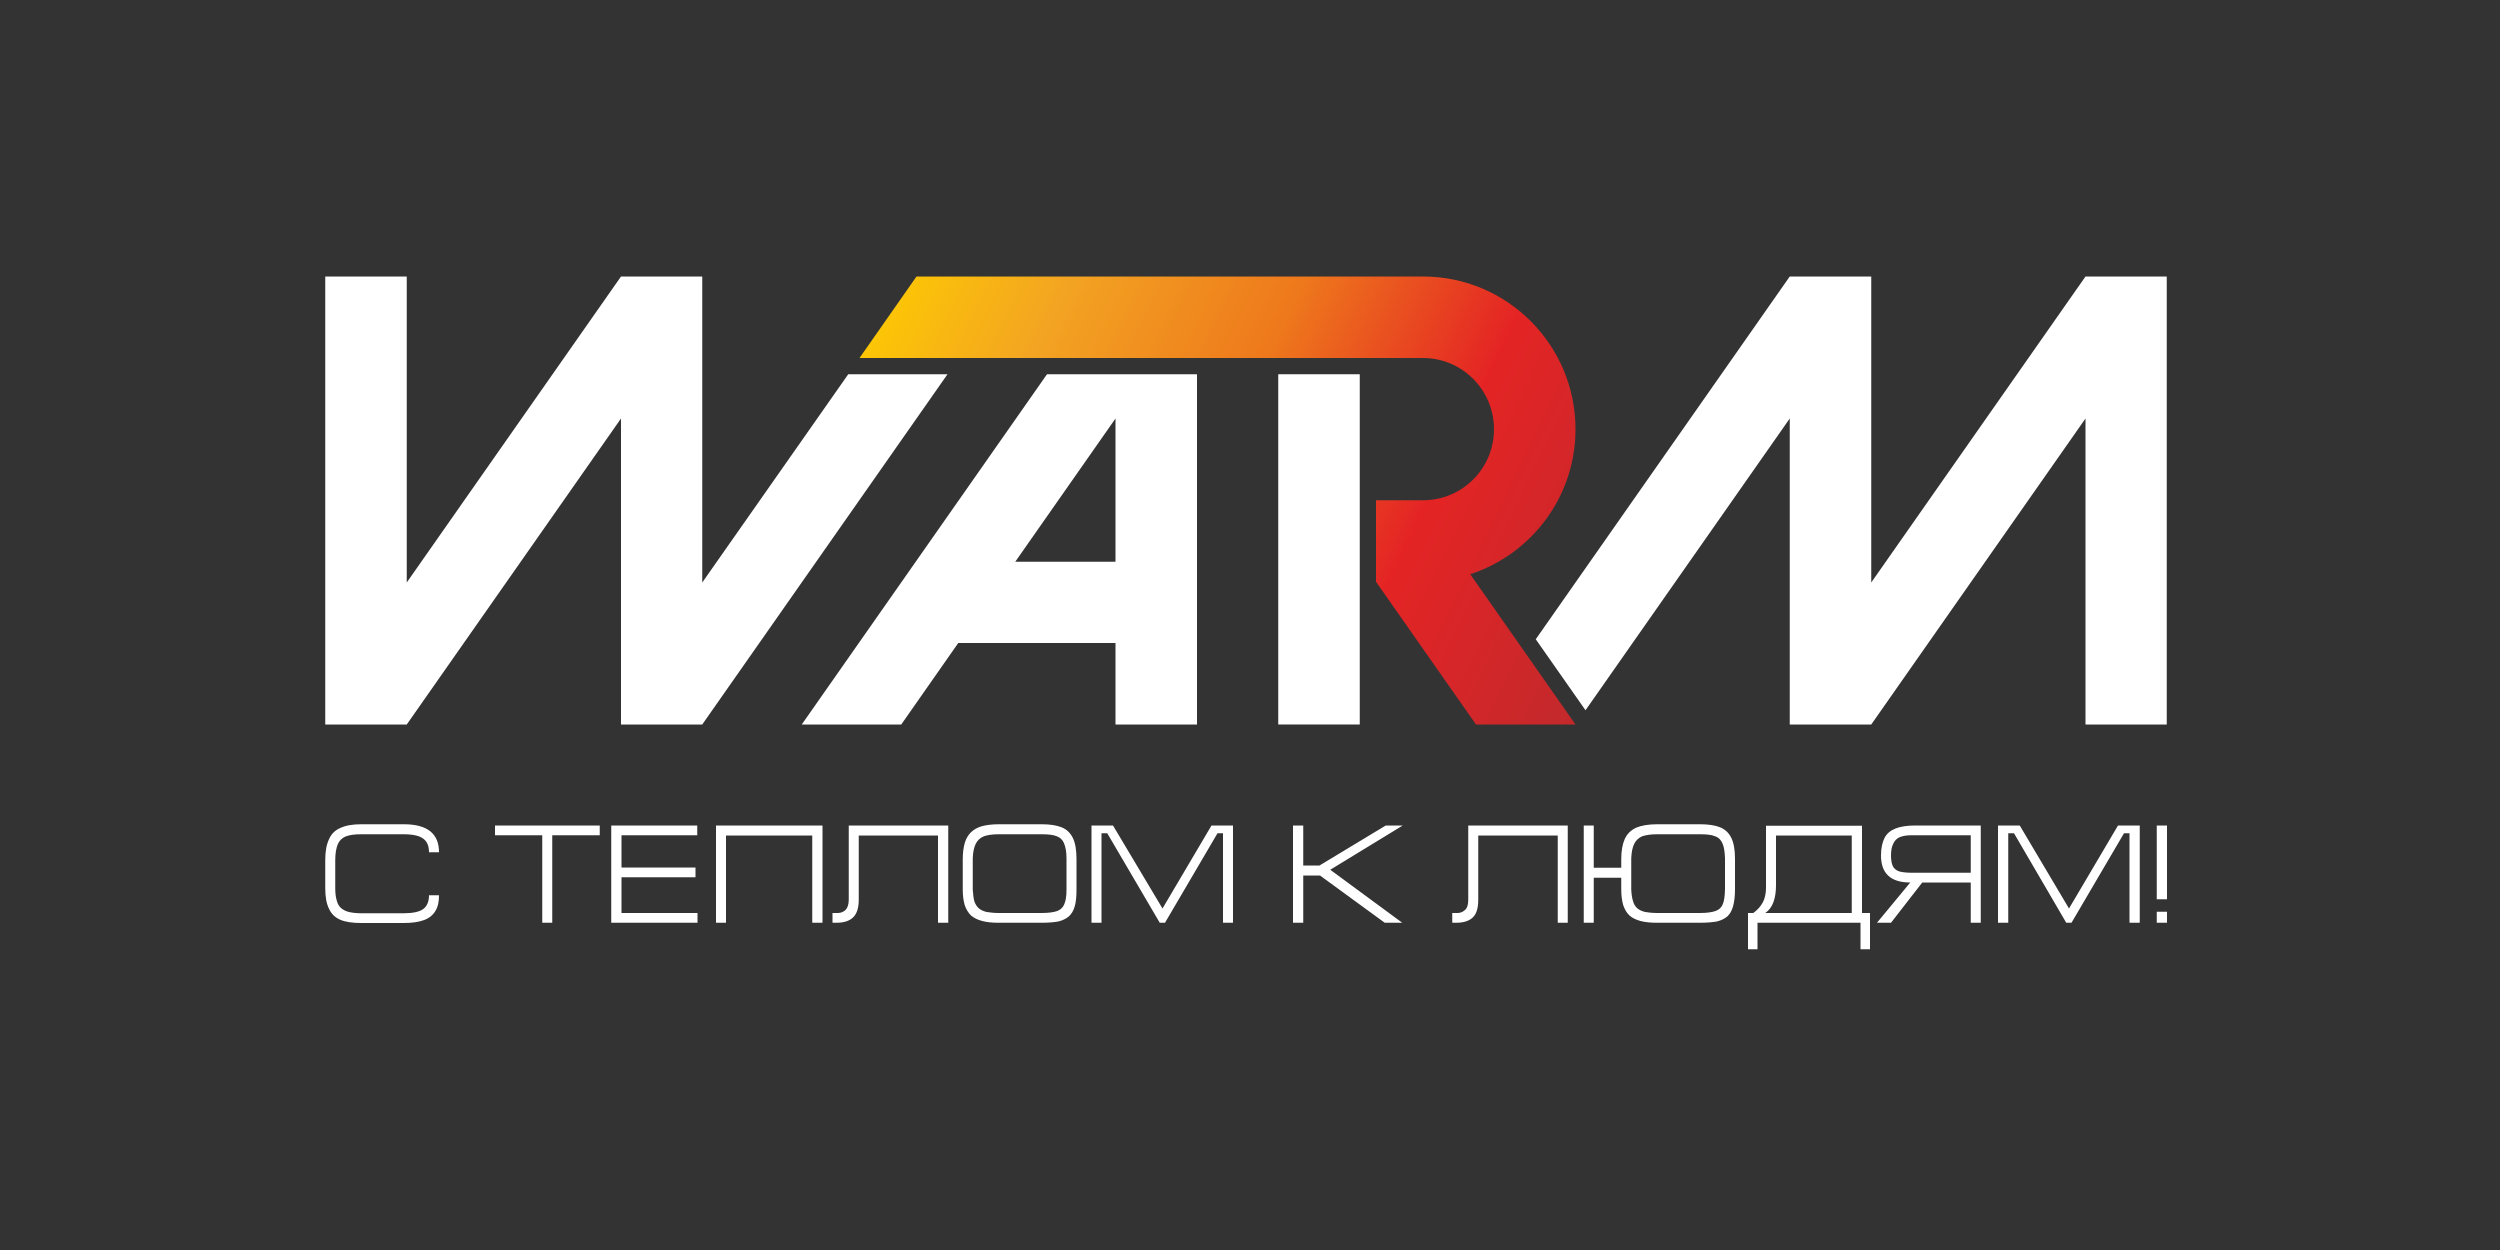 <?xml version="1.0" encoding="UTF-8"?>
<!DOCTYPE svg PUBLIC "-//W3C//DTD SVG 1.1//EN" "http://www.w3.org/Graphics/SVG/1.1/DTD/svg11.dtd">
<!-- Creator: CorelDRAW X7 -->
<svg xmlns="http://www.w3.org/2000/svg" xml:space="preserve" width="100mm" height="50mm" version="1.1" style="shape-rendering:geometricPrecision; text-rendering:geometricPrecision; image-rendering:optimizeQuality; fill-rule:evenodd; clip-rule:evenodd"
viewBox="0 0 10000 5000"
 xmlns:xlink="http://www.w3.org/1999/xlink">
 <rect x="0" y="0" width="10000" height="5000" fill="#333333" stroke="none"/>
 <defs>
  <style type="text/css">
   <![CDATA[
    .fil0 {fill:#fff}
    .fil2 {fill:#fff;fill-rule:nonzero}
    .fil1 {fill:url(#id0)}
   ]]>
  </style>
  <linearGradient id="id0" gradientUnits="userSpaceOnUse" x1="3389.34" y1="1284.2" x2="6350.94" y2="2720.38">
   <stop offset="0" style="stop-opacity:1; stop-color:#FECC00"/>
   <stop offset="0.22" style="stop-opacity:1; stop-color:#F3A422"/>
   <stop offset="0.478" style="stop-opacity:1; stop-color:#EE781C"/>
   <stop offset="0.729" style="stop-opacity:1; stop-color:#E42424"/>
   <stop offset="0.851" style="stop-opacity:1; stop-color:#D62629"/>
   <stop offset="1" style="stop-opacity:1; stop-color:#C3292B"/>
  </linearGradient>
 </defs>
 <g id="Слой_x0020_1">
  <polygon class="fil0" points="1627,2898 2484,1674 2484,2898 2809,2898 3790,1497 3393,1497 2809,2330 2809,1106 2484,1106 1627,2330 1627,1106 1301,1106 1301,2898 "/>
  <path class="fil0" d="M4188 1497l-981 1401 398 0 228 -326 629 0 0 326 326 0 0 -1401 -600 0zm-127 750l401 -573 0 573 -401 0z"/>
  <polygon class="fil0" points="5113,1497 5113,2898 5439,2898 5439,1497 "/>
  <polygon class="fil0" points="7159,1106 6143,2557 6342,2841 7159,1674 7159,2898 7485,2898 8342,1674 8342,2898 8667,2898 8667,1106 8342,1106 7485,2330 7485,1106 "/>
  <path class="fil1" d="M5692 1106l-103 0 -1923 0 -228 326 2151 0 103 0c157,0 284,128 284,285 0,157 -127,284 -284,284l-103 0 -85 0 0 326 400 571 398 0 -421 -601c244,-80 421,-309 421,-580 0,-337 -273,-611 -610,-611z"/>
  <path class="fil2" d="M1615 3692l-170 0c-35,0 -63,-4 -84,-13 -21,-9 -36,-24 -45,-44 -10,-20 -15,-47 -15,-82l0 -113c0,-35 5,-62 15,-83 9,-21 24,-36 45,-45 21,-10 49,-15 84,-15l170 0c94,0 141,37 141,112l-40 0c0,-16 -3,-29 -9,-39 -6,-11 -17,-19 -32,-25 -15,-5 -35,-8 -59,-8l-171 0c-27,0 -48,3 -63,9 -14,6 -25,17 -31,31 -6,15 -10,36 -10,63l0 113c0,20 2,36 6,49 3,13 9,23 17,30 8,7 19,13 32,16 13,3 29,5 49,5l171 0c36,0 62,-6 77,-17 15,-11 23,-30 23,-55l40 0c0,25 -4,46 -14,62 -9,16 -24,29 -45,37 -21,8 -48,12 -82,12zm365 -390l419 0 0 39 -190 0 0 350 -40 0 0 -350 -189 0 0 -39zm465 389l0 -389 344 0 0 39 -303 0 0 129 296 0 0 39 -296 0 0 143 304 0 0 39 -345 0zm419 0l0 -389 426 0 0 389 -41 0 0 -349 -345 0 0 349 -40 0zm888 -349l-317 0 0 257c0,33 -8,57 -23,71 -15,14 -37,21 -66,21l-16 0 0 -39 21 0c12,0 22,-4 31,-12 8,-8 13,-22 13,-41l0 -297 398 0 0 389 -41 0 0 -349zm514 91c0,-26 -4,-46 -10,-60 -5,-13 -15,-23 -29,-28 -14,-6 -35,-8 -61,-8l-171 0c-25,0 -45,3 -59,8 -15,6 -26,16 -33,30 -7,14 -11,33 -12,58l0 125c1,18 3,34 6,46 4,12 10,22 18,29 8,7 19,12 32,15 13,2 29,4 48,4l171 0c28,0 49,-3 63,-8 13,-5 23,-14 28,-27 6,-13 9,-33 9,-59l0 -125zm40 125c0,28 -2,50 -7,67 -5,18 -13,31 -24,41 -11,9 -25,16 -42,20 -17,3 -39,5 -67,5l-170 0c-27,0 -49,-2 -67,-7 -19,-5 -33,-12 -45,-22 -11,-11 -19,-24 -25,-41 -5,-17 -8,-38 -8,-63l0 -122c0,-25 3,-46 8,-64 5,-17 13,-31 24,-42 11,-11 26,-20 44,-25 18,-5 41,-8 69,-8l170 0c33,0 60,4 80,12 20,8 35,22 45,42 10,20 15,48 15,85l0 122zm626 -256l-86 0 -196 332 -198 -332 -86 0 0 389 40 0 0 -358 23 0 210 358 21 0 210 -358 22 0 0 358 40 0 0 -389zm240 389l0 -389 41 0 0 160 65 0 265 -160 68 0 -290 177 288 212 -70 0 -259 -189 -67 0 0 189 -41 0zm1059 -349l-318 0 0 257c0,33 -7,57 -22,71 -15,14 -37,21 -66,21l-16 0 0 -39 21 0c11,0 21,-4 30,-12 9,-8 13,-22 13,-41l0 -297 398 0 0 389 -40 0 0 -349zm669 91c-1,-26 -4,-46 -10,-59 -6,-14 -15,-24 -30,-29 -14,-6 -34,-8 -61,-8l-170 0c-25,0 -45,3 -60,8 -14,6 -25,16 -32,30 -7,14 -11,33 -12,58l0 125c1,19 3,34 7,46 3,12 9,22 17,29 8,7 19,12 32,15 12,2 29,4 48,4l170 0c28,0 49,-3 63,-8 14,-5 24,-14 29,-27 6,-13 8,-33 9,-59l0 -125zm40 125c0,28 -3,50 -8,68 -5,17 -12,30 -23,40 -11,9 -25,16 -42,20 -17,3 -40,5 -67,5l-171 0c-26,0 -48,-2 -67,-7 -18,-5 -33,-12 -44,-22 -11,-10 -19,-24 -25,-41 -5,-17 -8,-38 -8,-63l0 -47 -110 0 0 180 -40 0 0 -389 40 0 0 169 110 0 0 -34c0,-34 5,-61 14,-81 9,-20 24,-35 45,-45 21,-9 49,-14 85,-14l171 0c33,0 60,4 80,12 20,8 35,22 45,42 10,20 15,48 15,85l0 122zm467 94l0 -310 -303 0 0 199c0,25 -3,47 -10,67 -7,19 -18,34 -33,44l346 0zm41 -349l0 349 32 0 0 145 -38 0 0 -106 -412 0 0 106 -38 0 0 -145 21 0c17,-12 29,-26 38,-42 8,-15 13,-35 13,-58l0 -249 384 0zm475 388l-40 0 0 -161 -194 0 -125 161 -56 0 133 -161c-78,0 -117,-36 -117,-108 0,-29 5,-52 14,-70 9,-18 24,-30 44,-38 20,-8 46,-12 79,-12l262 0 0 389zm-40 -200l0 -150 -238 0c-20,0 -35,3 -47,8 -11,5 -20,14 -25,26 -6,11 -9,27 -9,47 0,20 3,34 8,44 6,10 14,16 26,20 12,3 28,5 51,5l234 0zm676 -189l-87 0 -196 332 -197 -332 -87 0 0 389 41 0 0 -358 23 0 209 358 21 0 210 -358 22 0 0 358 41 0 0 -389zm109 295l-41 0 0 -295 41 0 0 295zm-41 94l0 -44 41 0 0 44 -41 0z"/>
 </g>
</svg>
